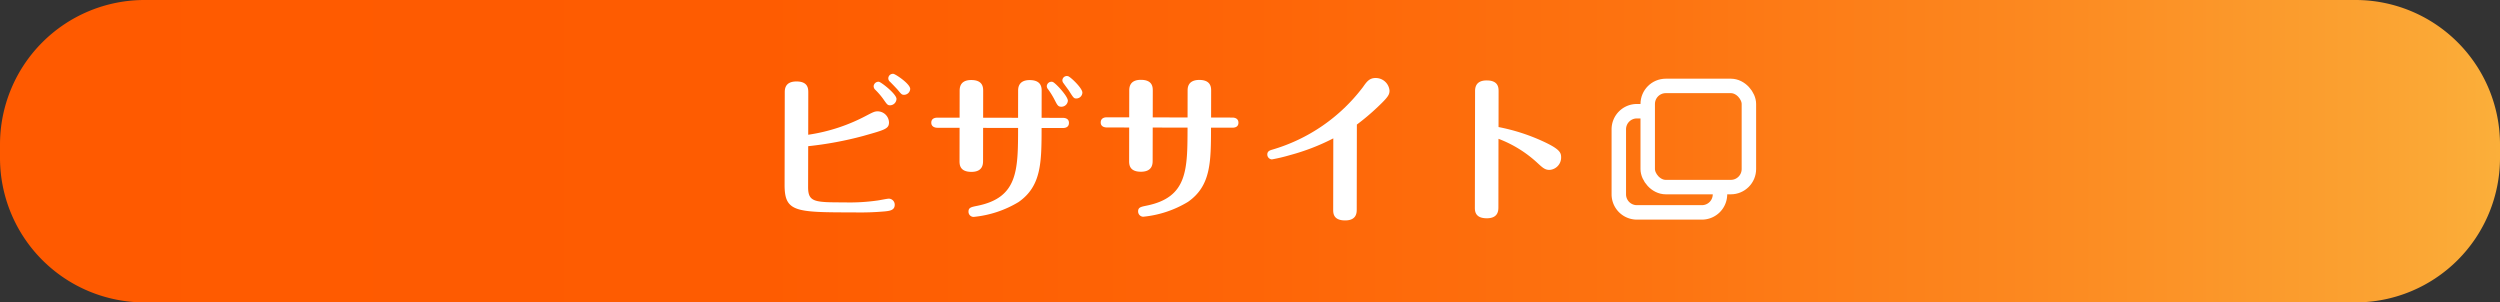 <svg xmlns="http://www.w3.org/2000/svg" width="345.933" height="41.844"><rect width="100%" height="100%" fill="#333333" stroke="none"/><defs><linearGradient id="a" y1=".5" x2="1" y2=".5" gradientUnits="objectBoundingBox"><stop offset="0" stop-color="#ff5a00"/><stop offset=".304" stop-color="#fe5c01"/><stop offset=".5" stop-color="#fe6507"/><stop offset=".665" stop-color="#fd7411"/><stop offset=".814" stop-color="#fc8920"/><stop offset=".95" stop-color="#fba332"/><stop offset="1" stop-color="#fbb03b"/></linearGradient><style>.c{fill:none;stroke:#fff;stroke-linejoin:round;stroke-width:2px}</style></defs><path d="M6.553 0h305.933a20 20 0 0120 20v1.844a20 20 0 01-20 20H6.553a20 20 0 01-20-20V20a20 20 0 0120-20z" transform="translate(13.447)" fill="url(#a)"/><path d="M123.618 10.217a.639.639 0 00-.701.615.607.607 0 00.24.484c.4.401.857.882 1.055 1.102.505.617.57.701.899.702a.862.862 0 00.837-.813c-.003-.722-2.09-2.09-2.33-2.09zm-2.002 1.097a.67.67 0 00-.727.614.7.7 0 00.24.507 9.628 9.628 0 011.142 1.344c.461.66.55.793.9.793a.912.912 0 00.88-.878c0-.682-2.087-2.314-2.435-2.38zm-9.784 8.915a49.02 49.02 0 007.615-1.417c3.015-.853 3.565-.984 3.567-1.886a1.589 1.589 0 00-1.56-1.52c-.417-.001-.638.108-1.562.59a24.8 24.8 0 01-8.057 2.649l.01-5.83c.001-.506.003-1.54-1.625-1.543s-1.63 1.097-1.63 1.537l-.023 12.76c-.007 3.806 1.511 3.809 9.673 3.823a38.787 38.787 0 004.264-.147c.55-.065 1.3-.13 1.302-.897a.836.836 0 00-.812-.86c-.242 0-1.365.24-1.607.261a27.164 27.164 0 01-4.532.256c-4.114-.007-5.038-.008-5.035-2.12zm35.965-9.684a.618.618 0 00-.793.571.672.672 0 00.175.418c.242.353.699.948.747 1.036.636 1.013.68 1.057 1.032 1.057a.841.841 0 00.815-.812c-.003-.638-1.672-2.203-1.98-2.27zm-2.135.789a.649.649 0 00-.815.592.672.672 0 00.175.419 11.076 11.076 0 01.943 1.541c.351.683.46.881.899.882a.894.894 0 00.901-.835c.001-.616-1.711-2.467-2.107-2.6zm-9.623 4.955l.006-3.672c.001-.484.003-1.54-1.647-1.543-1.606-.003-1.608 1.12-1.609 1.537l-.006 3.674-3.058-.005c-.242 0-.858.042-.86.698 0 .506.418.701.858.702l3.058.005-.008 4.554c-.001.506-.003 1.54 1.647 1.543 1.606.003 1.608-1.12 1.609-1.537l.008-4.548 4.84.008c-.01 5.852-.017 9.636-5.63 10.77-.857.175-1.232.24-1.233.812a.713.713 0 00.7.728 14.758 14.758 0 006.229-2.058c3.172-2.216 3.177-5.494 3.186-10.246l2.926.005c.858.002.859-.57.859-.724 0-.484-.373-.683-.857-.684l-2.926-.005.007-3.718c0-.418.002-1.5-1.648-1.503-1.606-.003-1.608 1.141-1.608 1.497l-.007 3.718zm23.468-.047l.007-3.652c0-.506.002-1.54-1.648-1.543-1.606-.003-1.608 1.12-1.608 1.537l-.007 3.652-3.08-.005c-.242 0-.858.042-.86.724 0 .506.418.683.858.684l3.08.005-.008 4.576c-.001.506-.003 1.54 1.625 1.543s1.63-1.12 1.63-1.537l.009-4.576 4.82.008c-.01 5.874-.017 9.636-5.63 10.79-.857.177-1.21.242-1.21.814a.728.728 0 00.698.728 14.7 14.7 0 006.204-2.058c3.172-2.216 3.177-5.494 3.186-10.268l2.956.005c.836.002.837-.548.837-.698 0-.484-.373-.701-.835-.702l-2.948-.005.007-3.7c0-.418.002-1.5-1.626-1.503s-1.63 1.12-1.63 1.497l-.007 3.7zm28.247.995a31.879 31.879 0 002.886-2.437c1.432-1.361 1.63-1.691 1.632-2.263a1.91 1.91 0 00-1.933-1.741c-.858-.002-1.233.525-1.74 1.25a24.285 24.285 0 01-12.578 8.669c-.286.087-.66.199-.66.659a.678.678 0 00.636.683 23.15 23.15 0 002.487-.59 29.955 29.955 0 006.01-2.322l-.017 9.834c0 .506-.003 1.518 1.647 1.521 1.608.007 1.61-1.093 1.611-1.515zm19.596 1.97a16.53 16.53 0 015.428 3.376c.7.639 1.01.926 1.627.927a1.712 1.712 0 001.613-1.736c0-.66-.174-1.166-2.724-2.314a26.99 26.99 0 00-5.937-1.88l.008-4.907c.001-.506.003-1.54-1.647-1.543-1.606-.002-1.608 1.12-1.608 1.538l-.028 16.016c-.001.484-.003 1.518 1.647 1.52 1.606.003 1.608-1.097 1.609-1.537z" fill="#fff"/><g transform="translate(-2043.846 -1137.501)"><path class="c" d="M2281.846 1163.39v1a2.5 2.5 0 01-2.5 2.5h-9a2.5 2.5 0 01-2.5-2.5v-9a2.5 2.5 0 012.5-2.5h1.5"/><rect class="c" width="14" height="14" rx="2.5" transform="translate(2271.846 1149.39)"/></g></svg>